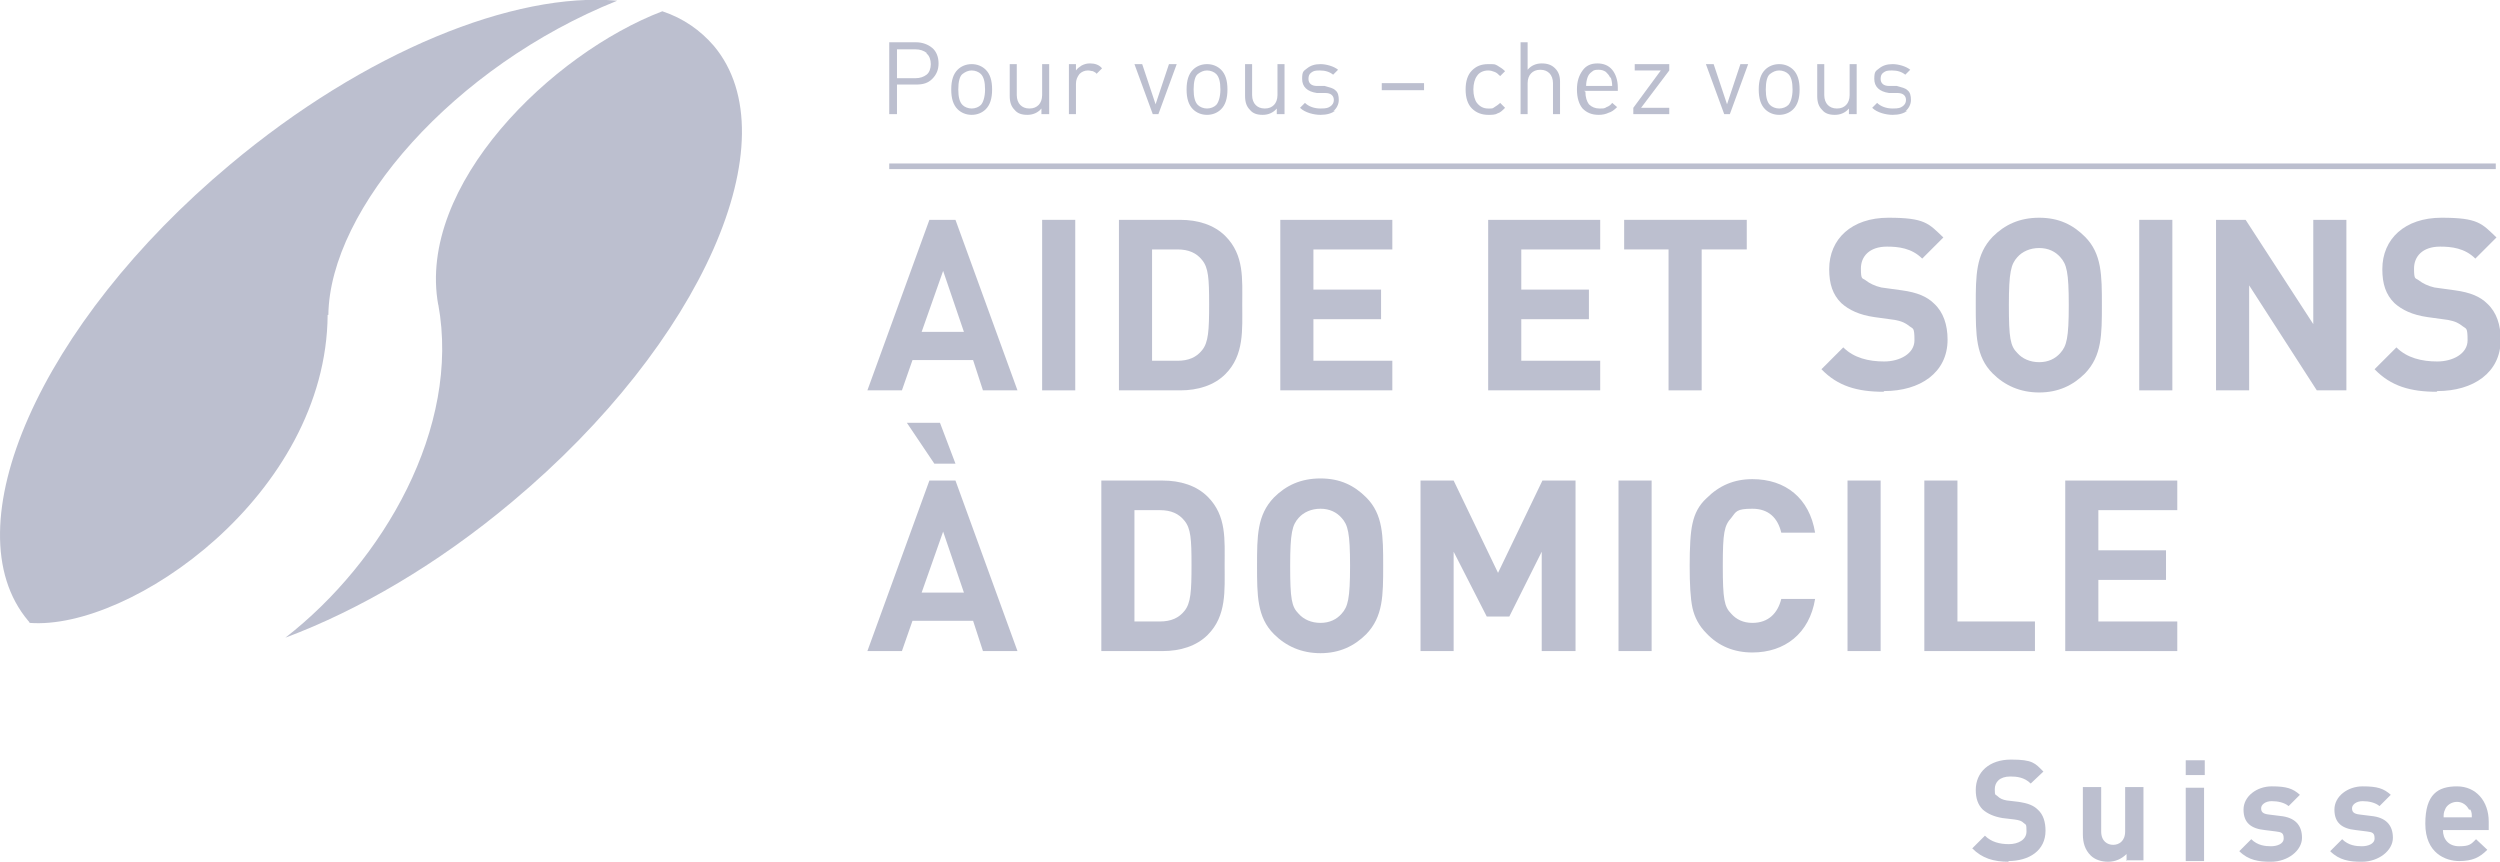 <?xml version="1.0" encoding="UTF-8"?>
<svg id="Ebene_2" data-name="Ebene 2" xmlns="http://www.w3.org/2000/svg" viewBox="0 0 354.8 122.3">
  <defs>
    <style>
      .cls-1 {
        fill: #bcbfcf;
      }
    </style>
  </defs>
  <path class="cls-1" d="M62.2,43.2c3.2,17.5-7.8,36.5-21.7,47.3,10.4-3.9,21.6-10.4,32.2-19.3,26.9-22.5,39.7-51.5,28.6-64.7-1.9-2.2-4.3-3.9-7.3-4.9-15.7,6-34.9,24.7-31.8,41.7v-.1Z"/>
  <path class="cls-1" d="M46.6,44.7c.2-15.1,17.8-35.3,41-44.6-14.6-1.3-35.8,7.2-55,23.3C5.7,45.9-7.1,74.9,4,88.1c0,0,.2.2.2.3,14.3,1.1,42.1-18.2,42.3-43.7h.1Z"/>
  <rect class="cls-1" x="126.2" y="23.2" width="228" height=".8"/>
  <path class="cls-1" d="M139.5,55.4l-1.4-4.3h-8.6l-1.5,4.3h-4.9l8.8-24.2h3.7l8.8,24.2h-4.9ZM133.9,38.3l-3.1,8.8h6l-3-8.8h.1Z"/>
  <path class="cls-1" d="M147.9,55.4v-24.2h4.7v24.2h-4.7Z"/>
  <path class="cls-1" d="M173.9,53.1c-1.6,1.6-3.9,2.3-6.4,2.3h-8.7v-24.2h8.7c2.5,0,4.8.7,6.4,2.3,2.7,2.7,2.4,6.1,2.4,9.7s.3,7.2-2.4,9.9ZM170.6,36.9c-.8-1-1.9-1.5-3.5-1.5h-3.6v15.8h3.6c1.6,0,2.7-.5,3.5-1.5.9-1.1,1-2.8,1-6.5s-.1-5.2-1-6.3Z"/>
  <path class="cls-1" d="M181.7,55.4v-24.2h15.9v4.2h-11.2v5.7h9.6v4.2h-9.6v5.9h11.2v4.2s-15.9,0-15.9,0Z"/>
  <path class="cls-1" d="M211.2,55.4v-24.2h15.9v4.2h-11.2v5.7h9.6v4.2h-9.6v5.9h11.2v4.2s-15.9,0-15.9,0Z"/>
  <path class="cls-1" d="M241.5,35.4v20h-4.7v-20h-6.3v-4.2h17.4v4.2h-6.4Z"/>
  <path class="cls-1" d="M267.3,55.6c-3.7,0-6.5-.8-8.8-3.2l3.1-3.1c1.5,1.5,3.6,2,5.8,2s4.3-1.1,4.3-3-.2-1.6-.7-2-1-.7-2.1-.9l-2.9-.4c-2.1-.3-3.6-1-4.7-2-1.2-1.2-1.7-2.7-1.7-4.8,0-4.3,3.2-7.3,8.4-7.3s5.7.8,7.8,2.8l-3,3c-1.5-1.5-3.4-1.7-5-1.7-2.5,0-3.7,1.4-3.7,3.1s.2,1.3.7,1.7,1.3.8,2.2,1l2.9.4c2.2.3,3.6.9,4.6,1.9,1.3,1.2,1.9,3,1.9,5.1,0,4.7-3.9,7.3-9,7.3l-.1.1Z"/>
  <path class="cls-1" d="M295.9,53c-1.7,1.7-3.8,2.7-6.5,2.7s-4.9-1-6.6-2.7c-2.4-2.4-2.4-5.5-2.4-9.7s0-7.2,2.4-9.7c1.7-1.7,3.8-2.7,6.6-2.7s4.8,1,6.5,2.7c2.4,2.4,2.4,5.5,2.4,9.7s0,7.2-2.4,9.7ZM292.4,36.5c-.7-.8-1.7-1.3-3-1.3s-2.4.5-3.1,1.3c-.9,1-1.2,2.1-1.2,6.8s.2,5.8,1.2,6.8c.7.8,1.8,1.3,3.1,1.3s2.3-.5,3-1.3c.9-1,1.2-2.1,1.2-6.8s-.3-5.8-1.2-6.8Z"/>
  <path class="cls-1" d="M303.6,55.4v-24.2h4.7v24.2h-4.7Z"/>
  <path class="cls-1" d="M328.8,55.4l-9.6-14.9v14.9h-4.7v-24.2h4.2l9.6,14.8v-14.8h4.7v24.2h-4.2Z"/>
  <path class="cls-1" d="M345.8,55.6c-3.7,0-6.5-.8-8.8-3.2l3.1-3.1c1.5,1.5,3.6,2,5.8,2s4.3-1.1,4.3-3-.2-1.6-.7-2-1-.7-2.1-.9l-2.9-.4c-2.1-.3-3.6-1-4.7-2-1.2-1.2-1.7-2.7-1.7-4.8,0-4.3,3.2-7.3,8.4-7.3s5.7.8,7.8,2.8l-3,3c-1.5-1.5-3.4-1.7-5-1.7-2.5,0-3.7,1.4-3.7,3.1s.2,1.3.7,1.7,1.3.8,2.2,1l2.9.4c2.2.3,3.6.9,4.6,1.9,1.3,1.2,1.9,3,1.9,5.1,0,4.7-3.9,7.3-9,7.3l-.1.1Z"/>
  <path class="cls-1" d="M139.5,92.4l-1.4-4.3h-8.6l-1.5,4.3h-4.9l8.8-24.2h3.7l8.8,24.2s-4.9,0-4.9,0ZM132.6,65.8l-3.9-5.8h4.7l2.2,5.8h-3ZM133.9,75.3l-3.1,8.8h6l-3-8.8h.1Z"/>
  <path class="cls-1" d="M171.4,90.1c-1.6,1.6-3.9,2.3-6.4,2.3h-8.7v-24.2h8.7c2.5,0,4.8.7,6.4,2.3,2.7,2.7,2.4,6.1,2.4,9.7s.3,7.2-2.4,9.9ZM168.1,73.9c-.8-1-1.9-1.5-3.5-1.5h-3.6v15.8h3.6c1.6,0,2.7-.5,3.5-1.5.9-1.1,1-2.8,1-6.5s-.1-5.2-1-6.3Z"/>
  <path class="cls-1" d="M193.9,90c-1.7,1.7-3.8,2.7-6.5,2.7s-4.9-1-6.6-2.7c-2.4-2.4-2.4-5.5-2.4-9.7s0-7.2,2.4-9.7c1.7-1.7,3.8-2.7,6.6-2.7s4.8,1,6.5,2.7c2.4,2.4,2.4,5.5,2.4,9.7s0,7.2-2.4,9.7ZM190.4,73.5c-.7-.8-1.7-1.3-3-1.3s-2.4.5-3.1,1.3c-.9,1-1.2,2.1-1.2,6.8s.2,5.8,1.2,6.8c.7.8,1.8,1.3,3.1,1.3s2.3-.5,3-1.3c.9-1,1.2-2.1,1.2-6.8s-.3-5.8-1.2-6.8Z"/>
  <path class="cls-1" d="M218.8,92.4v-14.1l-4.6,9.2h-3.2l-4.7-9.2v14.1h-4.7v-24.2h4.7l6.3,13.1,6.3-13.1h4.7v24.2h-4.8Z"/>
  <path class="cls-1" d="M229.7,92.4v-24.2h4.7v24.2s-4.7,0-4.7,0Z"/>
  <path class="cls-1" d="M248.7,92.6c-2.6,0-4.8-.9-6.5-2.7-1.1-1.1-1.7-2.3-2-3.6-.3-1.4-.4-3.4-.4-6s.1-4.7.4-6c.3-1.4.9-2.6,2-3.6,1.8-1.8,3.9-2.7,6.5-2.7,4.7,0,8.1,2.7,8.9,7.6h-4.8c-.5-2.1-1.8-3.4-4.1-3.4s-2.3.4-3,1.3c-1,1.1-1.2,2.1-1.2,6.8s.2,5.8,1.2,6.8c.7.8,1.7,1.3,3,1.3,2.3,0,3.6-1.4,4.1-3.4h4.8c-.8,4.9-4.3,7.6-8.9,7.6h0Z"/>
  <path class="cls-1" d="M262.2,92.4v-24.2h4.7v24.2s-4.7,0-4.7,0Z"/>
  <path class="cls-1" d="M273.1,92.4v-24.2h4.7v20h11v4.2s-15.7,0-15.7,0Z"/>
  <path class="cls-1" d="M293.1,92.4v-24.2h15.9v4.2h-11.2v5.7h9.6v4.2h-9.6v5.9h11.2v4.2h-15.9Z"/>
  <path class="cls-1" d="M285.1,122.3c-2.2,0-3.8-.5-5.2-1.9l1.8-1.8c.9.9,2.1,1.2,3.4,1.2s2.5-.6,2.5-1.8-.1-.9-.4-1.2c-.3-.3-.6-.4-1.3-.5l-1.7-.2c-1.2-.2-2.1-.6-2.8-1.2-.7-.7-1-1.6-1-2.8,0-2.5,1.9-4.3,5-4.3s3.4.5,4.6,1.7l-1.8,1.7c-.9-.9-2-1-2.9-1-1.5,0-2.2.8-2.2,1.8s.1.7.4,1,.7.5,1.3.6l1.7.2c1.3.2,2.1.5,2.7,1.1.8.7,1.1,1.8,1.1,3,0,2.8-2.3,4.3-5.3,4.3l.1.1Z"/>
  <path class="cls-1" d="M301.8,122.2v-1c-.7.7-1.6,1.1-2.6,1.1s-1.9-.3-2.5-.9c-.8-.8-1.1-1.8-1.1-3v-6.7h2.6v6.3c0,1.4.9,1.9,1.7,1.9s1.7-.5,1.7-1.9v-6.3h2.6v10.4h-2.5l.1.1Z"/>
  <path class="cls-1" d="M310.2,110v-2.1h2.7v2.1h-2.7ZM310.2,122.2v-10.4h2.6v10.4h-2.6Z"/>
  <path class="cls-1" d="M322.2,122.3c-1.6,0-3.1-.2-4.4-1.5l1.7-1.7c.9.9,2,1,2.8,1s1.8-.3,1.8-1.1-.3-.9-1.1-1l-1.6-.2c-1.9-.2-3-1-3-2.9s1.9-3.3,4-3.3,3,.3,4,1.2l-1.6,1.6c-.6-.5-1.5-.7-2.4-.7s-1.5.5-1.5,1,.2.8,1.1.9l1.6.2c2.1.2,3.1,1.3,3.1,3.1s-2,3.4-4.4,3.4h-.1Z"/>
  <path class="cls-1" d="M335.1,122.3c-1.6,0-3.1-.2-4.4-1.5l1.7-1.7c.9.9,2,1,2.8,1s1.8-.3,1.8-1.1-.3-.9-1.1-1l-1.6-.2c-1.9-.2-3-1-3-2.9s1.9-3.3,4-3.3,3,.3,4,1.2l-1.6,1.6c-.6-.5-1.5-.7-2.4-.7s-1.5.5-1.5,1,.2.8,1.1.9l1.6.2c2.1.2,3.1,1.3,3.1,3.1s-2,3.4-4.4,3.4h-.1Z"/>
  <path class="cls-1" d="M346.7,117.8c0,1.3.8,2.3,2.3,2.3s1.7-.3,2.4-1l1.6,1.5c-1.1,1.1-2.1,1.6-4,1.6s-4.8-1.1-4.8-5.3,1.8-5.3,4.5-5.3,4.5,2.1,4.5,5v1.2s-6.5,0-6.5,0ZM350.4,114.9c-.3-.6-.9-1.1-1.7-1.1s-1.5.5-1.7,1.1c-.2.4-.2.7-.2,1.1h4c0-.5,0-.7-.2-1.1h-.2Z"/>
  <path class="cls-1" d="M132.3,11.2c-.6.6-1.3.8-2.3.8h-2.7v4.2h-1.1V6h3.8c.9,0,1.7.3,2.3.8s.9,1.3.9,2.2-.3,1.6-.9,2.2ZM131.5,7.5c-.4-.3-.9-.5-1.6-.5h-2.6v4.1h2.6c.7,0,1.2-.2,1.6-.5s.6-.9.6-1.5-.2-1.2-.6-1.5v-.1Z"/>
  <path class="cls-1" d="M139.9,15.5c-.5.5-1.2.8-2,.8s-1.5-.3-2-.8c-.6-.6-.9-1.5-.9-2.8s.3-2.2.9-2.8c.5-.5,1.2-.8,2-.8s1.5.3,2,.8c.6.6.9,1.5.9,2.8s-.3,2.2-.9,2.8ZM139.2,10.5c-.3-.3-.8-.5-1.3-.5s-.9.2-1.3.5-.6,1.1-.6,2.2.2,1.8.6,2.2c.3.3.8.5,1.3.5s1-.2,1.3-.5.6-1.1.6-2.2-.2-1.8-.6-2.2Z"/>
  <path class="cls-1" d="M147.8,16.2v-.8c-.5.6-1.2.9-2,.9s-1.4-.2-1.8-.7c-.5-.5-.7-1.1-.7-2v-4.5h1v4.4c0,.6.2,1.1.5,1.4.3.3.7.5,1.3.5s1-.2,1.3-.5.5-.8.5-1.4v-4.4h1v7.1h-1.1Z"/>
  <path class="cls-1" d="M155.7,10.5c-.2-.2-.4-.3-.6-.4-.2,0-.4-.1-.7-.1-.5,0-.9.2-1.2.5-.3.4-.5.8-.5,1.4v4.3h-1v-7.1h1v.9c.2-.3.5-.5.8-.7.4-.2.7-.3,1.2-.3.7,0,1.3.2,1.7.7l-.8.8h.1Z"/>
  <path class="cls-1" d="M164.5,16.2h-.9l-2.6-7.1h1.1l1.9,5.7,1.9-5.7h1.1l-2.6,7.1h.1Z"/>
  <path class="cls-1" d="M173.3,15.5c-.5.5-1.2.8-2,.8s-1.5-.3-2-.8c-.6-.6-.9-1.5-.9-2.8s.3-2.2.9-2.8c.5-.5,1.2-.8,2-.8s1.5.3,2,.8c.6.6.9,1.5.9,2.8s-.3,2.2-.9,2.8ZM172.6,10.5c-.3-.3-.8-.5-1.3-.5s-.9.2-1.3.5-.6,1.1-.6,2.2.2,1.8.6,2.2c.3.3.8.5,1.3.5s1-.2,1.3-.5.6-1.1.6-2.2-.2-1.8-.6-2.2Z"/>
  <path class="cls-1" d="M181.2,16.2v-.8c-.5.6-1.2.9-2,.9s-1.4-.2-1.8-.7c-.5-.5-.7-1.1-.7-2v-4.5h1v4.4c0,.6.2,1.1.5,1.4.3.3.7.5,1.3.5s1-.2,1.3-.5.5-.8.5-1.4v-4.4h1v7.1h-1.1Z"/>
  <path class="cls-1" d="M189.5,15.7c-.5.4-1.2.6-2.1.6s-2.2-.3-2.9-1l.7-.7c.5.5,1.3.8,2.2.8s1.1-.1,1.4-.3c.3-.2.5-.5.5-.9,0-.6-.4-1-1.2-1h-1.2c-1.4-.2-2.1-.9-2.1-2s.2-1.1.7-1.5,1.1-.6,1.9-.6,1.9.3,2.5.8l-.7.7c-.5-.4-1.1-.6-1.9-.6s-.9.1-1.2.3-.4.5-.4.9c0,.6.4,1,1.2,1h1.1c.7.2,1.2.3,1.5.6.4.3.5.8.5,1.4s-.3,1.2-.8,1.6l.3-.1Z"/>
  <path class="cls-1" d="M196.1,12.8v-1h6v1h-6Z"/>
  <path class="cls-1" d="M212.5,16.1c-.3.2-.8.2-1.3.2-.9,0-1.7-.3-2.3-.9s-.9-1.5-.9-2.7.3-2.1.9-2.7,1.3-.9,2.3-.9.9,0,1.3.2c.3.2.7.4,1.1.8l-.7.7c-.3-.3-.5-.5-.8-.6s-.5-.2-.9-.2c-.7,0-1.3.3-1.6.8-.3.4-.5,1.1-.5,1.9s.2,1.5.5,1.9c.4.5.9.8,1.6.8s.6,0,.9-.2.5-.3.8-.6l.7.7c-.4.4-.7.7-1.1.8Z"/>
  <path class="cls-1" d="M220.4,16.2v-4.4c0-.6-.2-1.1-.5-1.4-.3-.3-.7-.5-1.3-.5s-1,.2-1.3.5-.5.8-.5,1.4v4.4h-1V6h1v3.9c.5-.6,1.2-.9,2-.9s1.4.2,1.9.7.7,1.1.7,1.9v4.6h-1,0Z"/>
  <path class="cls-1" d="M225,13c0,.8.2,1.4.5,1.8.4.4.9.6,1.5.6s.7,0,1-.2c.3-.1.6-.3.8-.6l.7.6c-.4.4-.8.7-1.2.8-.4.2-.9.3-1.4.3-1,0-1.7-.3-2.3-.9-.5-.6-.8-1.5-.8-2.7s.3-2,.8-2.7,1.2-1,2.1-1,1.6.3,2.1.9c.5.6.8,1.5.8,2.5v.5h-4.8l.2.1ZM228.5,11c-.1-.3-.4-.6-.6-.8-.3-.2-.6-.3-1-.3s-.7,0-1,.3c-.3.2-.5.5-.6.8s-.2.7-.2,1.2h3.7c0-.5-.1-.9-.2-1.2h-.1Z"/>
  <path class="cls-1" d="M231.8,16.2v-.9l3.9-5.3h-3.7v-.9h4.9v.9l-4,5.3h4v.9h-5.1,0Z"/>
  <path class="cls-1" d="M245.6,16.2h-.9l-2.6-7.1h1.1l1.9,5.7,1.9-5.7h1.1l-2.6,7.1h.1Z"/>
  <path class="cls-1" d="M254.5,15.5c-.5.5-1.2.8-2,.8s-1.5-.3-2-.8c-.6-.6-.9-1.5-.9-2.8s.3-2.2.9-2.8c.5-.5,1.2-.8,2-.8s1.5.3,2,.8c.6.6.9,1.5.9,2.8s-.3,2.2-.9,2.8ZM253.8,10.5c-.3-.3-.8-.5-1.3-.5s-.9.2-1.3.5-.6,1.1-.6,2.2.2,1.8.6,2.2c.3.3.8.5,1.3.5s1-.2,1.3-.5.6-1.1.6-2.2-.2-1.8-.6-2.2Z"/>
  <path class="cls-1" d="M262.4,16.2v-.8c-.5.6-1.2.9-2,.9s-1.4-.2-1.8-.7c-.5-.5-.7-1.1-.7-2v-4.5h1v4.4c0,.6.2,1.1.5,1.4.3.3.7.5,1.3.5s1-.2,1.3-.5.5-.8.5-1.4v-4.4h1v7.1h-1.1Z"/>
  <path class="cls-1" d="M270.7,15.7c-.5.4-1.2.6-2.1.6s-2.2-.3-2.9-1l.7-.7c.5.5,1.3.8,2.2.8s1.1-.1,1.4-.3.5-.5.5-.9c0-.6-.4-1-1.2-1h-1.2c-1.4-.2-2.1-.9-2.1-2s.2-1.1.7-1.5,1.1-.6,1.9-.6,1.9.3,2.5.8l-.7.7c-.5-.4-1.1-.6-1.9-.6s-.9.1-1.2.3c-.3.2-.4.5-.4.9,0,.6.4,1,1.2,1h1.1c.7.2,1.2.3,1.5.6.4.3.5.8.5,1.4s-.3,1.2-.8,1.6l.3-.1Z"/>
</svg>